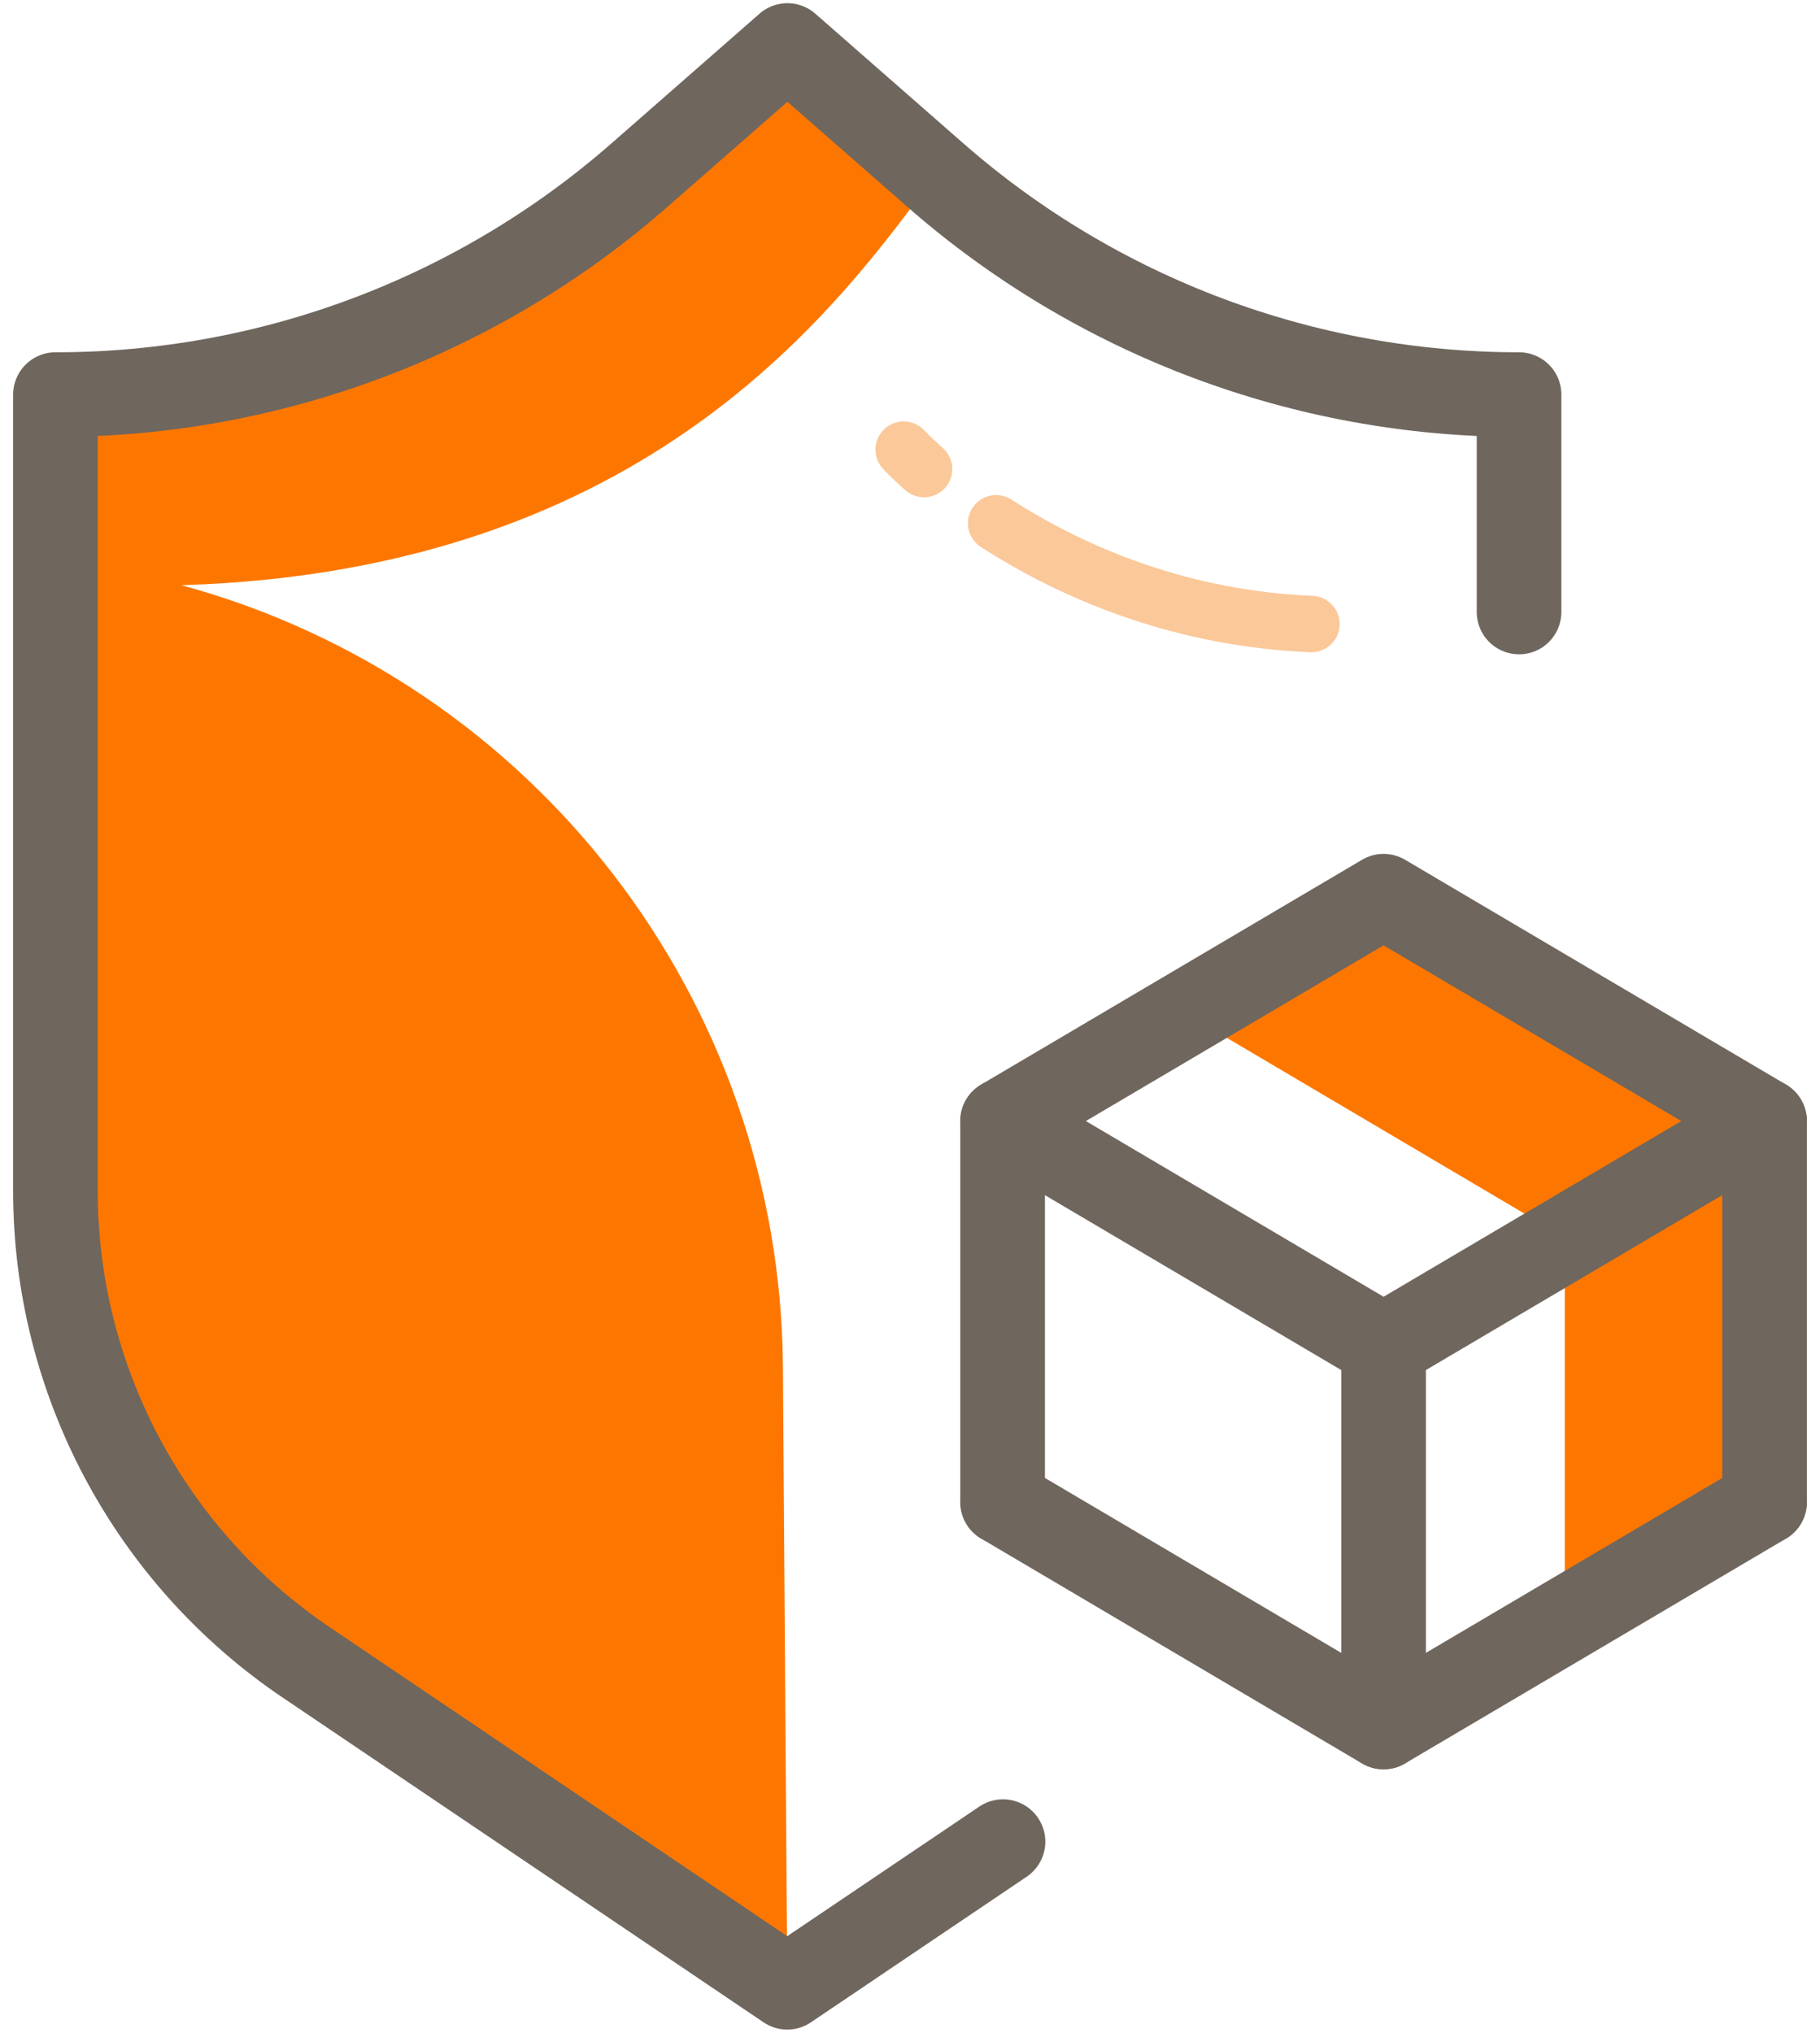 <?xml version="1.0" encoding="UTF-8"?> <svg xmlns="http://www.w3.org/2000/svg" width="120" height="134" viewBox="0 0 120 134" fill="none"><path d="M116.342 73.906V99.03L103.172 106.796V81.571L78.149 66.798L91.226 59.079L116.342 73.906Z" fill="#FD7700"></path><path d="M51.91 130.999L20.189 109.591C9.868 102.622 3.659 90.962 3.659 78.52V26.011H3.682C17.835 26.011 31.516 20.87 42.162 11.54L51.917 3L61.673 11.54C55.331 20.133 42.785 37.635 11.965 38.577C35.242 44.915 51.451 65.974 51.621 90.097L51.91 130.999Z" fill="#FD7700"></path><path d="M91.225 88.722L66.106 73.9L91.225 59.079L116.344 73.9L91.225 88.722Z" stroke="#6F665D" stroke-width="5.58" stroke-miterlimit="10" stroke-linecap="round" stroke-linejoin="round"></path><path d="M66.11 99.021L91.223 113.845L116.344 99.021" stroke="#6F665D" stroke-width="5.58" stroke-miterlimit="10" stroke-linecap="round" stroke-linejoin="round"></path><path d="M91.225 113.841V88.722" stroke="#6F665D" stroke-width="5.58" stroke-miterlimit="10" stroke-linecap="round" stroke-linejoin="round"></path><path d="M66.106 73.9V99.02" stroke="#6F665D" stroke-width="5.58" stroke-miterlimit="10" stroke-linecap="round" stroke-linejoin="round"></path><path d="M116.344 73.9V99.02" stroke="#6F665D" stroke-width="5.58" stroke-miterlimit="10" stroke-linecap="round" stroke-linejoin="round"></path><path d="M66.132 121.402L51.906 131L20.192 109.588C9.866 102.62 3.656 90.96 3.656 78.518V26.013H3.679C17.837 26.013 31.514 20.87 42.165 11.542L51.918 3L61.671 11.542C72.322 20.87 85.998 26.013 100.157 26.013V40.342" stroke="#6F665D" stroke-width="5.58" stroke-miterlimit="10" stroke-linecap="round" stroke-linejoin="round"></path><path d="M59.581 29.639C59.581 29.639 69.566 40.433 86.468 41.136" stroke="#FBC899" stroke-width="3.72" stroke-miterlimit="10" stroke-linecap="round" stroke-dasharray="1.86 5.95 74.4 1.86 5.95 74.4"></path></svg> 